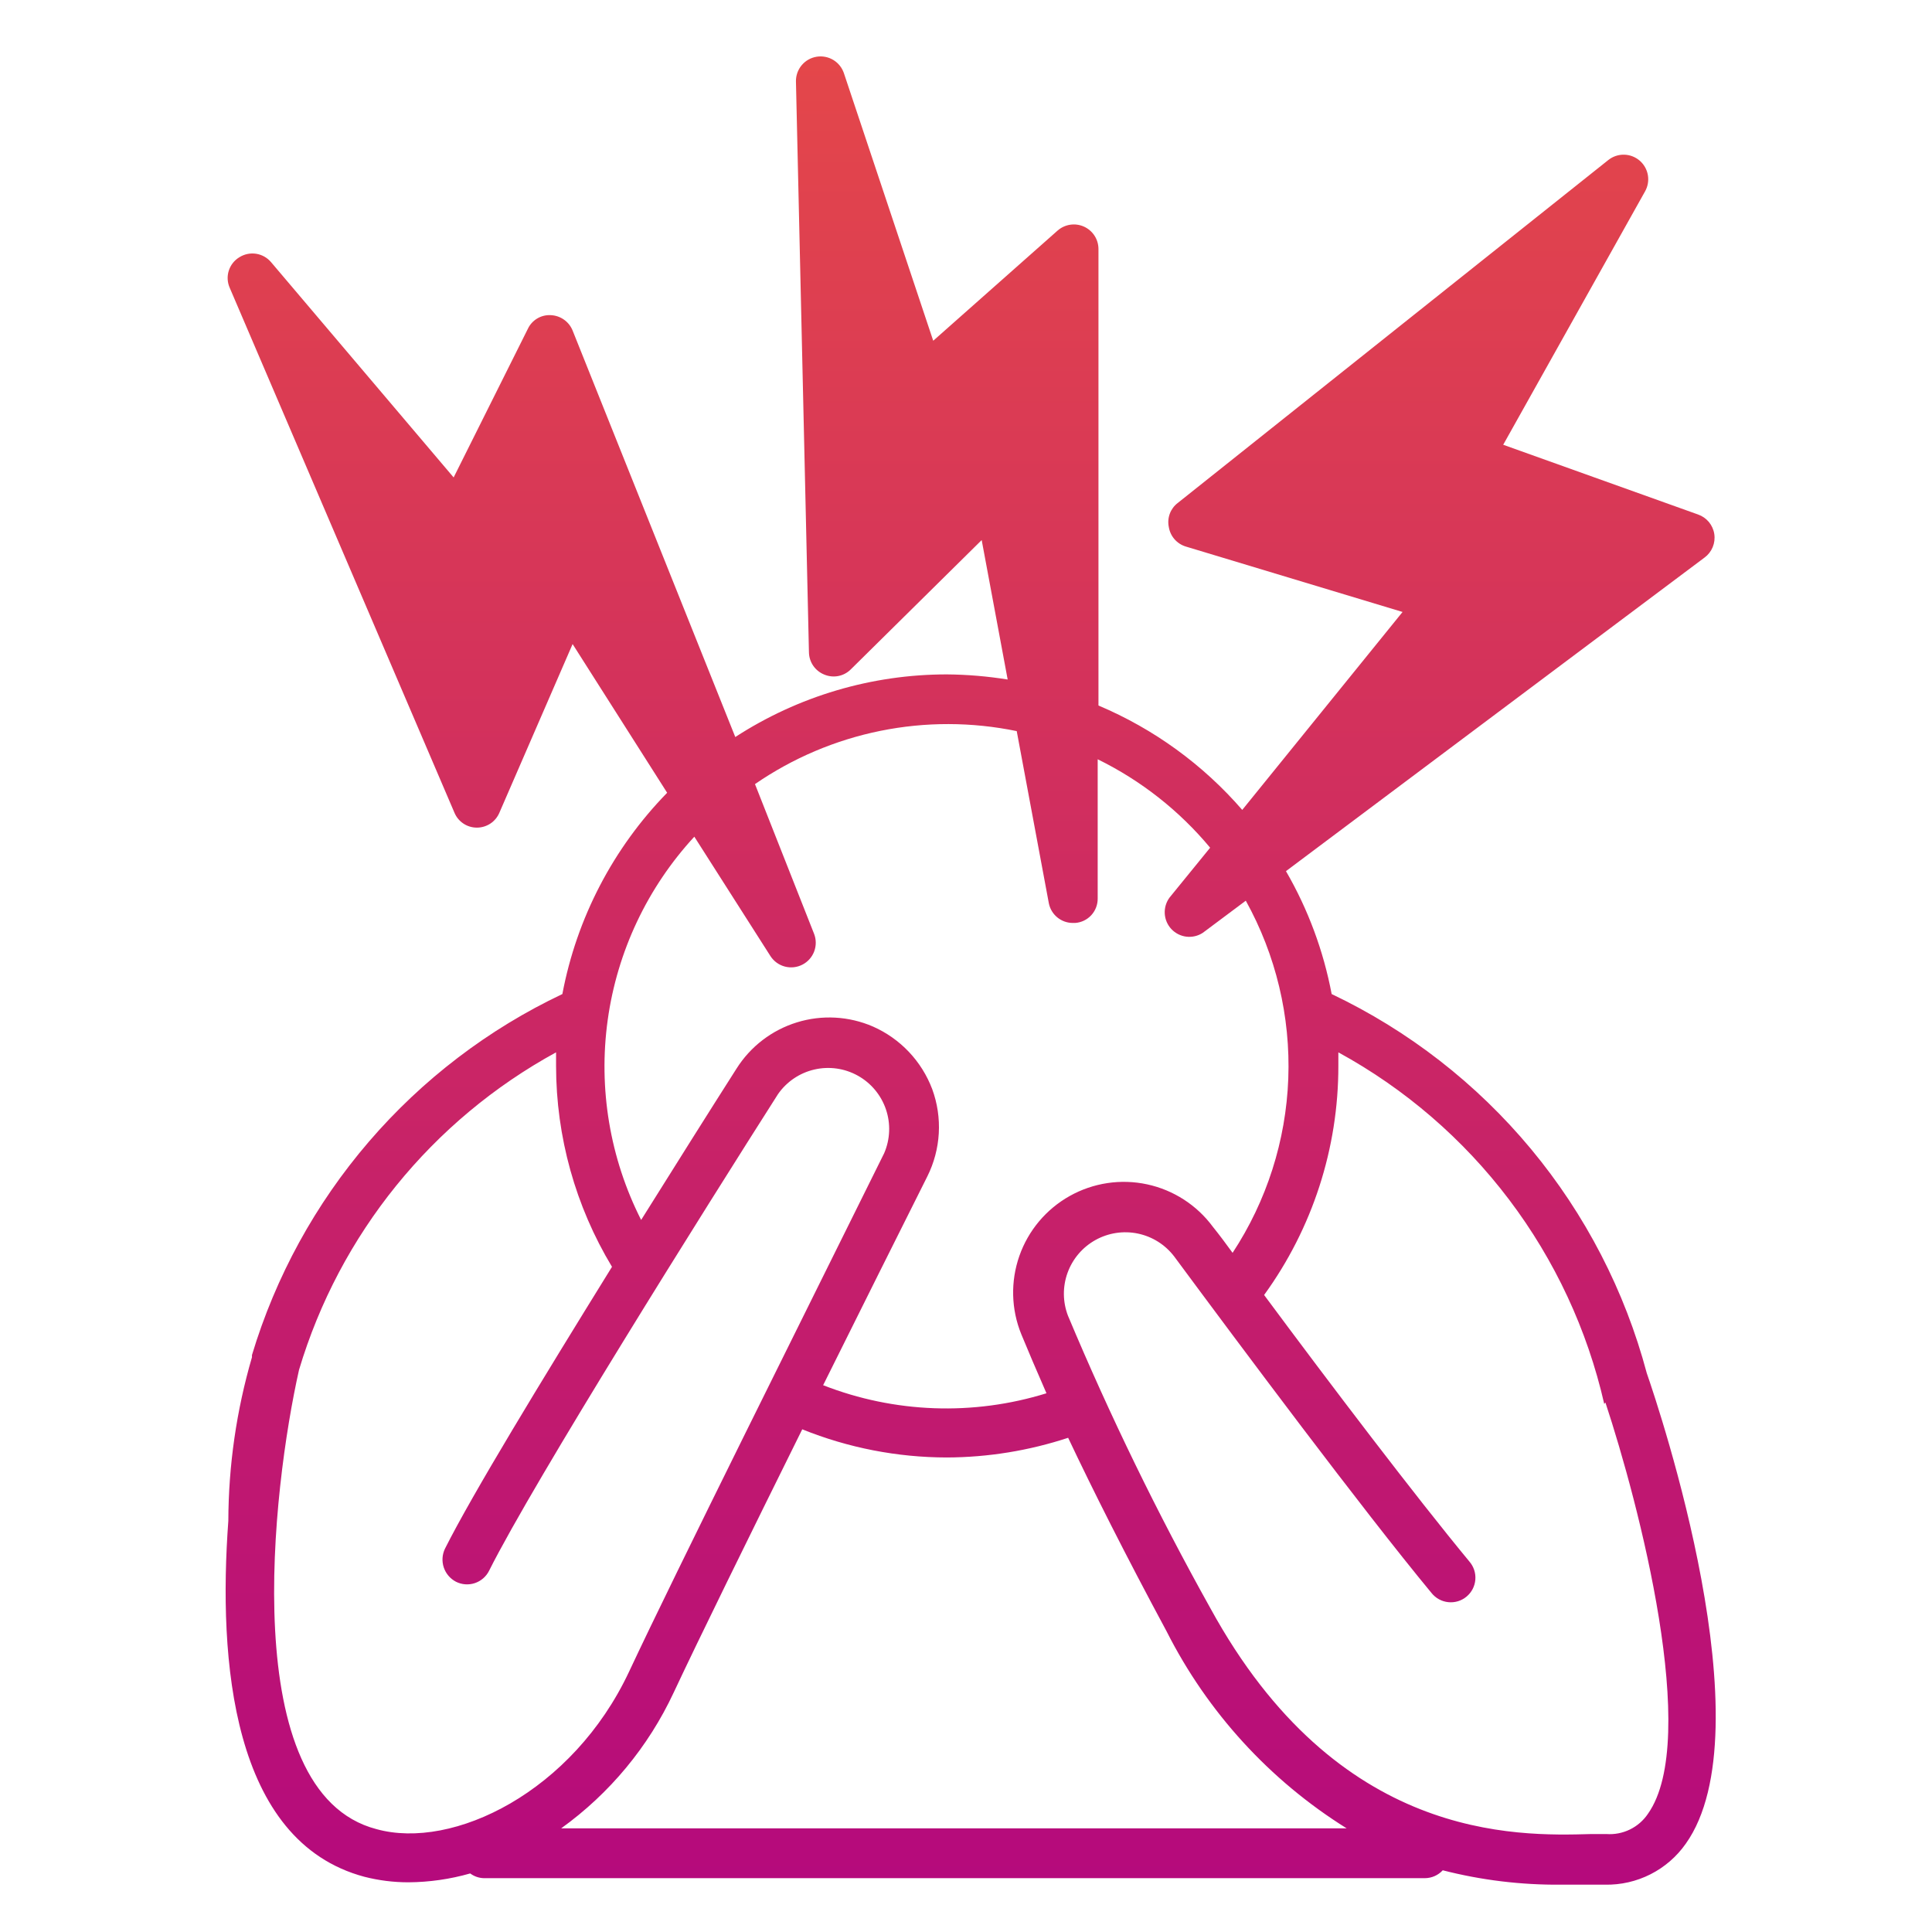 <svg xmlns="http://www.w3.org/2000/svg" width="137" height="137" viewBox="0 0 137 137" fill="none"><path d="M116.775 97.374C115.222 91.54 112.419 86.115 108.561 81.472C104.702 76.83 99.88 73.082 94.429 70.489C93.849 67.422 92.754 64.475 91.189 61.774L120.867 39.54C121.124 39.352 121.325 39.097 121.447 38.803C121.57 38.509 121.61 38.187 121.562 37.871C121.515 37.556 121.382 37.26 121.178 37.015C120.974 36.77 120.707 36.586 120.406 36.482L106.594 31.538L116.649 13.577C116.849 13.225 116.921 12.815 116.852 12.416C116.783 12.017 116.577 11.655 116.27 11.39C115.963 11.127 115.574 10.977 115.17 10.969C114.765 10.96 114.37 11.092 114.052 11.343L83.508 35.672C83.255 35.866 83.063 36.128 82.952 36.426C82.841 36.725 82.816 37.049 82.879 37.361C82.929 37.685 83.069 37.989 83.284 38.236C83.5 38.483 83.78 38.664 84.094 38.758L99.457 43.395L88.089 57.431C85.302 54.215 81.814 51.683 77.893 50.029V17.655C77.892 17.319 77.794 16.991 77.611 16.709C77.427 16.428 77.167 16.205 76.86 16.068C76.553 15.931 76.214 15.885 75.882 15.936C75.55 15.988 75.24 16.133 74.988 16.356L66.176 24.163L59.849 5.211C59.721 4.814 59.456 4.476 59.101 4.258C58.745 4.04 58.323 3.956 57.912 4.022C57.5 4.088 57.125 4.299 56.855 4.617C56.586 4.935 56.439 5.339 56.441 5.756L57.363 46.258C57.369 46.599 57.476 46.931 57.669 47.212C57.863 47.492 58.136 47.709 58.453 47.836C58.769 47.968 59.117 48.003 59.453 47.936C59.789 47.869 60.097 47.703 60.338 47.459L69.612 38.297L71.455 48.185C70.028 47.956 68.585 47.834 67.139 47.822C61.816 47.823 56.606 49.366 52.14 52.263L40.604 23.437C40.478 23.126 40.264 22.857 39.989 22.664C39.714 22.471 39.389 22.361 39.054 22.348C38.718 22.329 38.385 22.411 38.097 22.583C37.808 22.755 37.577 23.008 37.434 23.311L32.168 33.856L19.222 18.591C18.952 18.271 18.576 18.059 18.163 17.995C17.75 17.931 17.327 18.019 16.973 18.242C16.615 18.458 16.349 18.797 16.223 19.195C16.096 19.593 16.12 20.024 16.289 20.407L32.224 57.626C32.354 57.941 32.575 58.21 32.859 58.399C33.142 58.588 33.476 58.689 33.816 58.688C34.155 58.688 34.486 58.589 34.77 58.403C35.053 58.217 35.275 57.951 35.408 57.64L40.604 45.671L47.308 56.216C43.479 60.138 40.894 65.103 39.878 70.489C34.623 72.981 29.95 76.547 26.159 80.956C22.368 85.365 19.543 90.52 17.867 96.089V96.243C16.767 100.013 16.203 103.92 16.191 107.848C15.465 117.722 16.429 130.571 25.842 133.085C26.86 133.345 27.906 133.476 28.956 133.476C30.44 133.467 31.915 133.255 33.342 132.848C33.621 133.055 33.957 133.172 34.305 133.183H101.035C101.274 133.182 101.51 133.133 101.729 133.036C101.948 132.94 102.144 132.8 102.306 132.624C105.043 133.326 107.86 133.668 110.686 133.644C111.468 133.644 112.18 133.644 112.795 133.644H113.814C114.934 133.666 116.041 133.413 117.04 132.906C118.038 132.4 118.897 131.655 119.54 130.739C125.28 122.666 117.669 99.944 116.775 97.374ZM113.912 130.054H112.837C107.446 130.208 94.848 130.529 85.826 114.035C82.076 107.316 78.705 100.392 75.729 93.296C75.354 92.316 75.345 91.234 75.704 90.248C76.063 89.263 76.765 88.439 77.682 87.93C78.599 87.421 79.669 87.259 80.696 87.475C81.722 87.691 82.636 88.27 83.27 89.106C87.963 95.446 96.566 106.982 101.51 112.96C101.655 113.142 101.834 113.294 102.039 113.406C102.243 113.518 102.467 113.587 102.699 113.611C102.93 113.635 103.164 113.613 103.387 113.545C103.61 113.477 103.816 113.365 103.995 113.216C104.174 113.067 104.321 112.884 104.428 112.677C104.535 112.47 104.6 112.244 104.618 112.012C104.636 111.78 104.608 111.547 104.535 111.326C104.461 111.105 104.345 110.901 104.192 110.725C100.379 106.116 94.331 98.156 89.639 91.829C93.067 87.108 94.91 81.421 94.904 75.587C94.904 75.265 94.904 74.944 94.904 74.623C99.632 77.207 103.758 80.765 107.009 85.063C110.259 89.36 112.559 94.299 113.758 99.552L113.842 99.455C116.202 106.591 120.588 123.337 116.859 128.616C116.538 129.094 116.096 129.479 115.579 129.731C115.061 129.984 114.486 130.095 113.912 130.054ZM21.205 97.136C24.078 87.524 30.628 79.434 39.431 74.623C39.431 74.944 39.431 75.265 39.431 75.587C39.435 80.607 40.806 85.532 43.397 89.832C38.383 97.932 33.481 105.977 31.554 109.818C31.353 110.233 31.323 110.711 31.468 111.149C31.615 111.588 31.926 111.952 32.336 112.164C32.541 112.267 32.765 112.328 32.994 112.345C33.223 112.361 33.453 112.333 33.672 112.26C33.889 112.187 34.091 112.072 34.264 111.922C34.438 111.771 34.58 111.587 34.682 111.382C37.88 104.999 50.045 85.628 55.17 77.584C55.784 76.703 56.702 76.082 57.748 75.841C58.793 75.599 59.891 75.754 60.828 76.276C61.766 76.797 62.476 77.649 62.822 78.665C63.167 79.68 63.123 80.788 62.698 81.774C57.363 92.555 47.866 111.577 44.612 118.532C40.618 127.052 32.127 131.214 26.694 129.705C16.736 127.108 19.32 105.502 21.205 97.136ZM54.64 67.808C54.876 68.169 55.238 68.43 55.656 68.54C56.074 68.65 56.517 68.601 56.901 68.403C57.285 68.205 57.582 67.872 57.734 67.468C57.886 67.064 57.884 66.618 57.726 66.215L53.536 55.601C56.217 53.755 59.243 52.471 62.433 51.825C65.623 51.179 68.91 51.186 72.097 51.844L74.374 64.051C74.452 64.447 74.667 64.804 74.981 65.059C75.294 65.314 75.687 65.452 76.092 65.447H76.245C76.681 65.415 77.089 65.218 77.384 64.897C77.68 64.575 77.842 64.153 77.838 63.715V53.841C80.908 55.346 83.626 57.483 85.812 60.112L82.935 63.646C82.691 63.975 82.57 64.38 82.594 64.789C82.618 65.199 82.785 65.587 83.067 65.885C83.349 66.183 83.726 66.373 84.134 66.421C84.541 66.468 84.953 66.371 85.295 66.145L88.34 63.869C90.476 67.721 91.518 72.084 91.353 76.485C91.189 80.887 89.823 85.159 87.404 88.84C86.929 88.184 86.469 87.57 86.008 86.997C84.873 85.458 83.215 84.386 81.345 83.983C79.476 83.58 77.524 83.874 75.856 84.808C74.187 85.743 72.917 87.254 72.284 89.059C71.652 90.863 71.699 92.837 72.419 94.608C72.894 95.768 73.494 97.164 74.206 98.798C69.015 100.408 63.431 100.206 58.369 98.226C61.05 92.835 63.704 87.514 65.757 83.422C66.233 82.469 66.51 81.428 66.57 80.364C66.63 79.3 66.472 78.235 66.106 77.235C65.735 76.252 65.173 75.354 64.451 74.591C63.729 73.829 62.863 73.217 61.902 72.793C60.198 72.054 58.285 71.948 56.51 72.497C54.735 73.045 53.214 74.21 52.224 75.782C50.282 78.827 47.922 82.584 45.464 86.508C43.247 82.134 42.419 77.186 43.093 72.329C43.767 67.471 45.91 62.935 49.235 59.33L54.64 67.808ZM47.769 120.027C49.528 116.27 53.117 108.966 56.888 101.354C60.147 102.668 63.626 103.346 67.139 103.351C70.063 103.341 72.966 102.869 75.743 101.955C77.488 105.642 79.765 110.181 82.726 115.683C85.625 121.417 90.04 126.248 95.491 129.649H39.794C43.231 127.177 45.977 123.864 47.769 120.027Z" fill="url(#paint0_linear_740_457)"></path><defs><linearGradient id="paint0_linear_740_457" x1="68.832" y1="4" x2="68.832" y2="133.645" gradientUnits="userSpaceOnUse"><stop stop-color="#E4474A"></stop><stop offset="1" stop-color="#B50A7C"></stop></linearGradient></defs></svg>